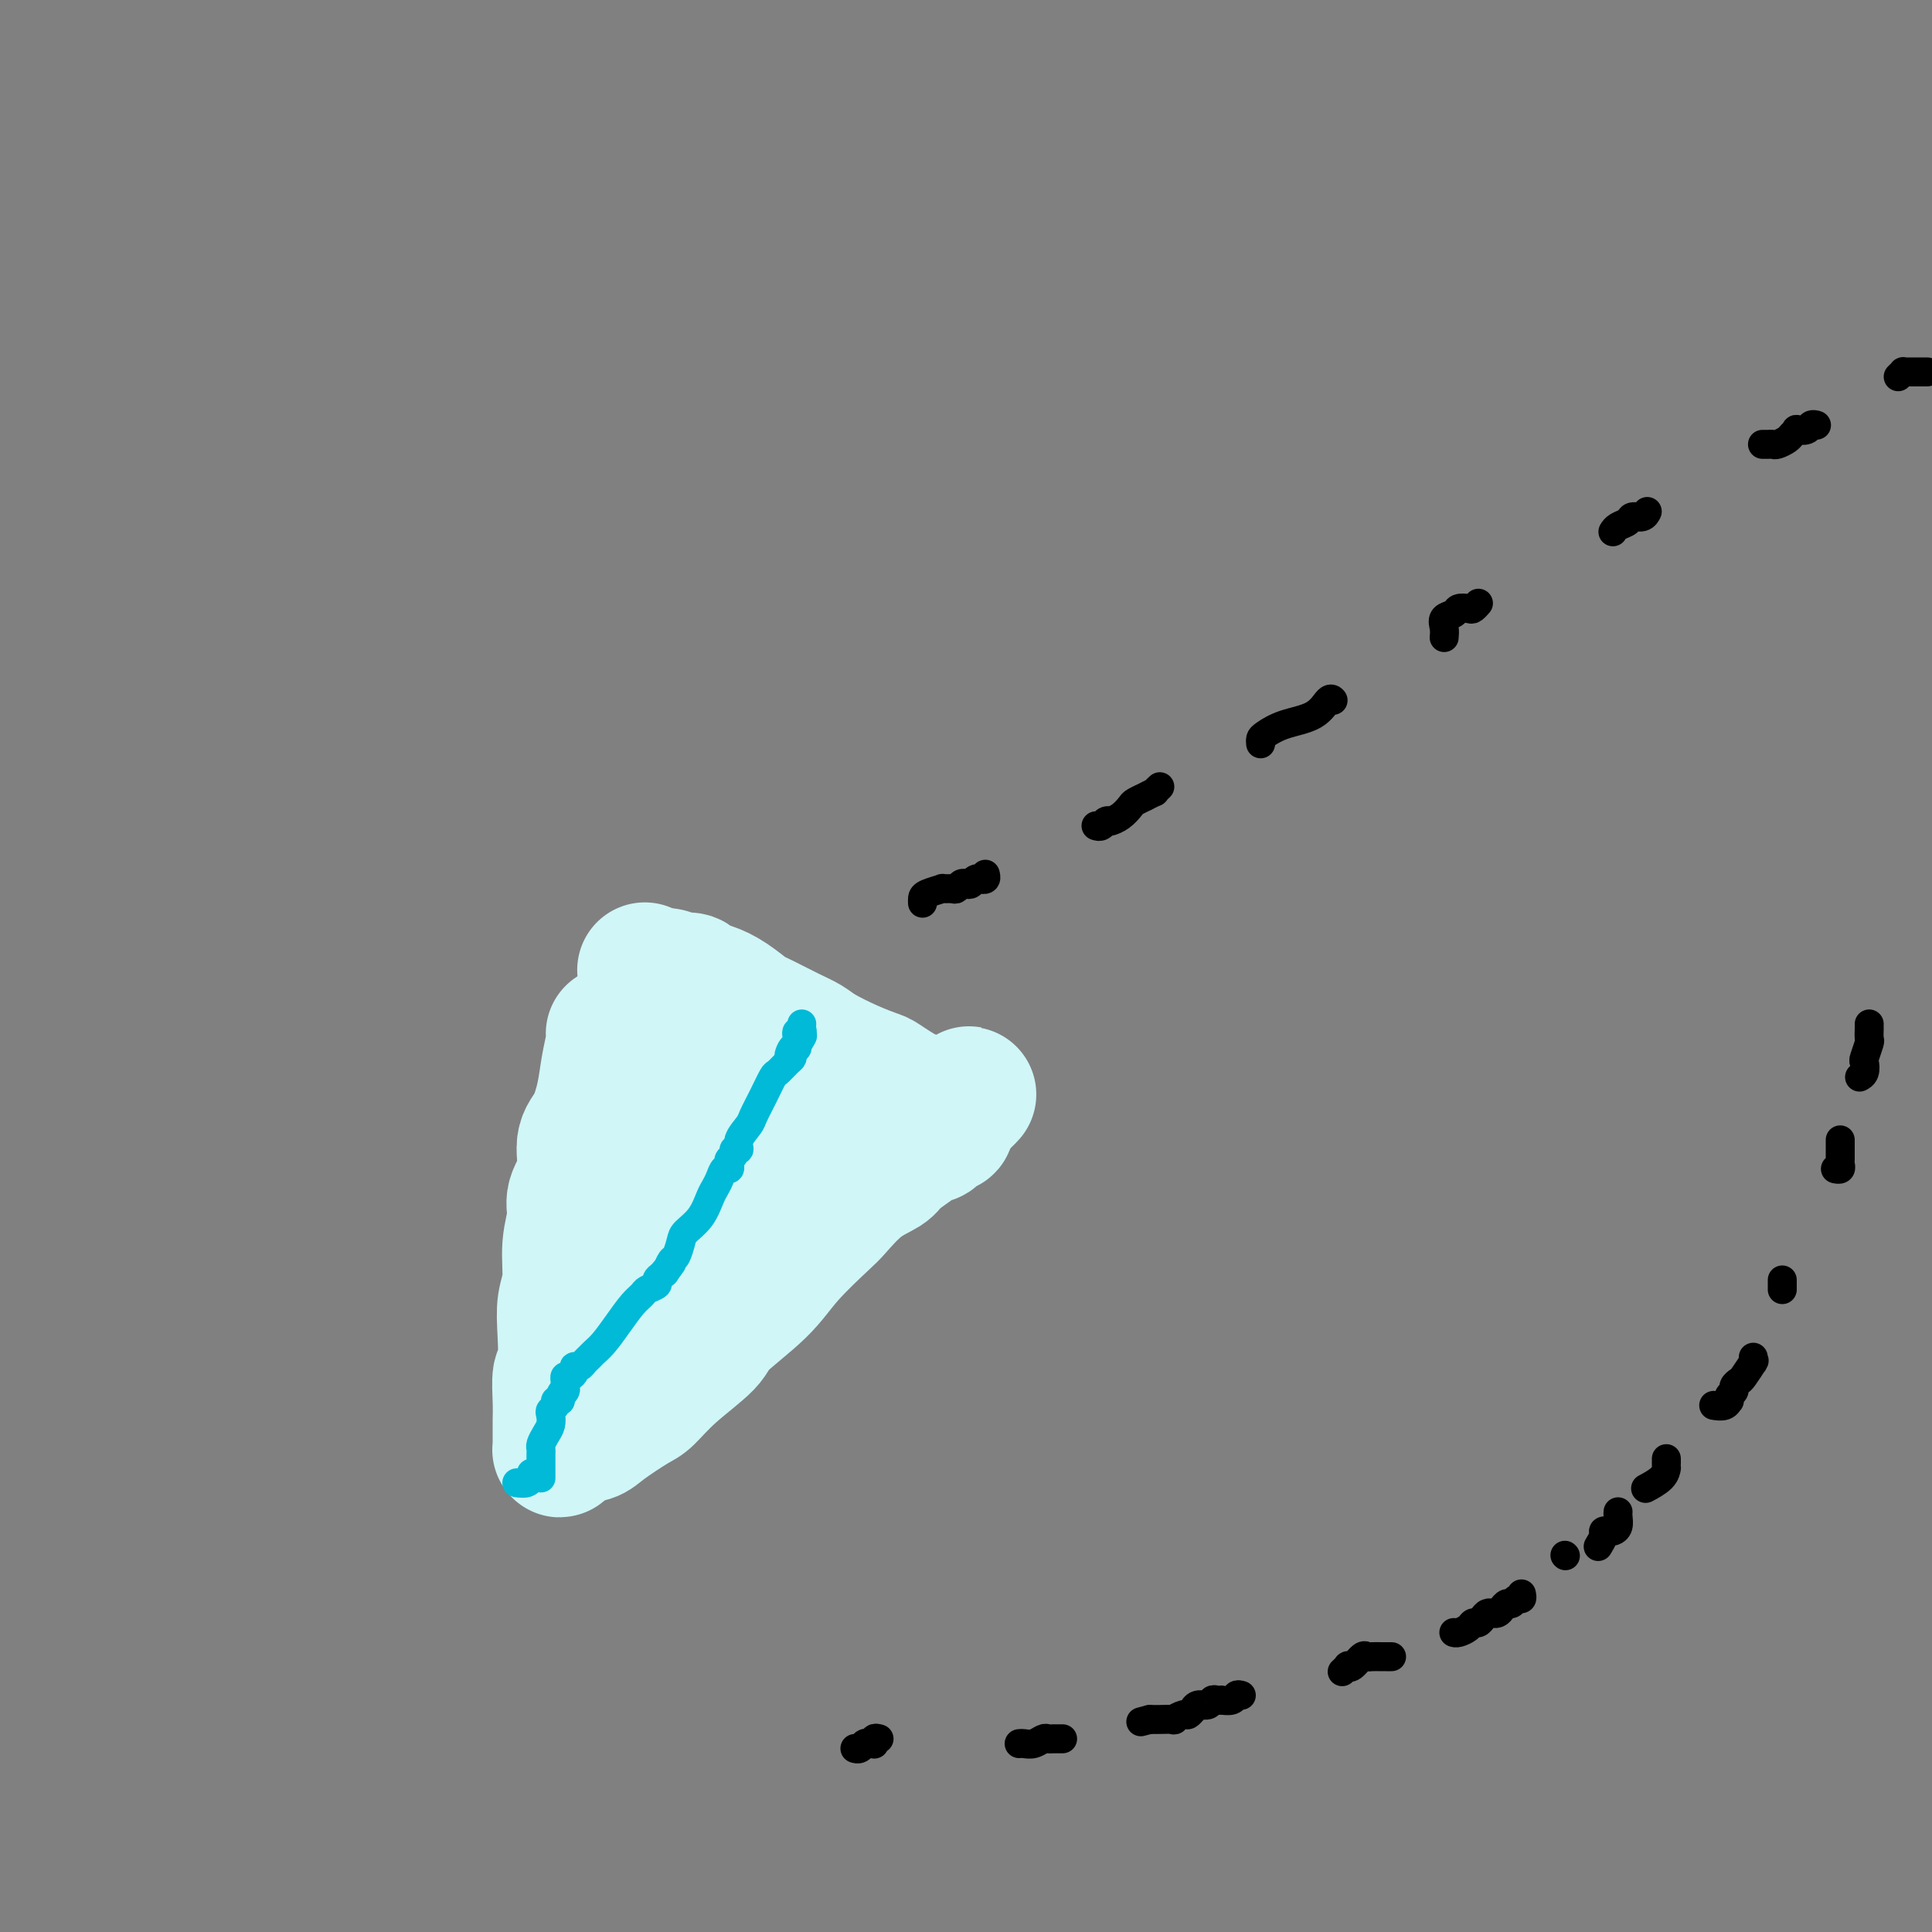 <svg viewBox='0 0 400 400' version='1.1' xmlns='http://www.w3.org/2000/svg' xmlns:xlink='http://www.w3.org/1999/xlink'><rect x="0" y="0" width="400" height="400" fill="#808080" stroke="none"/><g fill='none' stroke='#D0F6F7' stroke-width='6' stroke-linecap='round' stroke-linejoin='round'><path d='M127,207c-0.021,0.360 -0.042,0.721 0,1c0.042,0.279 0.147,0.478 0,1c-0.147,0.522 -0.545,1.368 -1,2c-0.455,0.632 -0.967,1.049 -1,2c-0.033,0.951 0.412,2.437 0,4c-0.412,1.563 -1.682,3.202 -2,4c-0.318,0.798 0.317,0.754 0,2c-0.317,1.246 -1.587,3.781 -2,6c-0.413,2.219 0.030,4.121 0,6c-0.030,1.879 -0.534,3.734 -1,5c-0.466,1.266 -0.895,1.944 -1,3c-0.105,1.056 0.115,2.491 0,4c-0.115,1.509 -0.566,3.094 -1,4c-0.434,0.906 -0.852,1.135 -1,2c-0.148,0.865 -0.026,2.368 0,4c0.026,1.632 -0.044,3.394 0,4c0.044,0.606 0.200,0.055 0,1c-0.200,0.945 -0.757,3.385 -1,5c-0.243,1.615 -0.170,2.407 0,3c0.170,0.593 0.439,0.989 0,2c-0.439,1.011 -1.586,2.637 -2,4c-0.414,1.363 -0.096,2.464 0,3c0.096,0.536 -0.029,0.507 0,1c0.029,0.493 0.211,1.509 0,2c-0.211,0.491 -0.816,0.458 -1,1c-0.184,0.542 0.054,1.661 0,2c-0.054,0.339 -0.399,-0.101 0,0c0.399,0.101 1.543,0.743 2,1c0.457,0.257 0.229,0.128 0,0'/></g>
<g fill='none' stroke='#D0F6F7' stroke-width='28' stroke-linecap='round' stroke-linejoin='round'><path d='M127,214c0.094,0.418 0.189,0.836 0,2c-0.189,1.164 -0.661,3.072 -1,5c-0.339,1.928 -0.543,3.874 -1,6c-0.457,2.126 -1.165,4.433 -2,6c-0.835,1.567 -1.797,2.394 -2,4c-0.203,1.606 0.353,3.990 0,6c-0.353,2.010 -1.615,3.646 -2,5c-0.385,1.354 0.107,2.428 0,4c-0.107,1.572 -0.812,3.644 -1,6c-0.188,2.356 0.142,4.995 0,7c-0.142,2.005 -0.756,3.375 -1,5c-0.244,1.625 -0.118,3.504 0,6c0.118,2.496 0.228,5.609 0,7c-0.228,1.391 -0.793,1.059 -1,2c-0.207,0.941 -0.055,3.155 0,5c0.055,1.845 0.015,3.320 0,4c-0.015,0.680 -0.004,0.564 0,1c0.004,0.436 0.000,1.424 0,2c-0.000,0.576 0.003,0.740 0,1c-0.003,0.260 -0.012,0.617 0,1c0.012,0.383 0.044,0.793 0,1c-0.044,0.207 -0.166,0.209 0,0c0.166,-0.209 0.619,-0.631 1,-1c0.381,-0.369 0.691,-0.684 1,-1'/><path d='M118,298c1.122,-0.475 2.925,-0.663 4,-1c1.075,-0.337 1.420,-0.825 3,-2c1.580,-1.175 4.396,-3.039 6,-4c1.604,-0.961 1.997,-1.021 3,-2c1.003,-0.979 2.617,-2.877 5,-5c2.383,-2.123 5.535,-4.470 7,-6c1.465,-1.530 1.244,-2.241 3,-4c1.756,-1.759 5.490,-4.564 8,-7c2.510,-2.436 3.797,-4.501 6,-7c2.203,-2.499 5.323,-5.431 7,-7c1.677,-1.569 1.912,-1.774 3,-3c1.088,-1.226 3.030,-3.471 5,-5c1.970,-1.529 3.967,-2.341 5,-3c1.033,-0.659 1.103,-1.165 2,-2c0.897,-0.835 2.621,-2.000 4,-3c1.379,-1.000 2.412,-1.836 3,-2c0.588,-0.164 0.732,0.346 1,0c0.268,-0.346 0.660,-1.546 1,-2c0.340,-0.454 0.627,-0.163 1,0c0.373,0.163 0.831,0.198 1,0c0.169,-0.198 0.048,-0.628 0,-1c-0.048,-0.372 -0.024,-0.686 0,-1'/><path d='M196,231c9.431,-8.928 2.007,-2.249 -1,0c-3.007,2.249 -1.598,0.068 -1,-1c0.598,-1.068 0.386,-1.022 0,-1c-0.386,0.022 -0.947,0.019 -1,0c-0.053,-0.019 0.403,-0.054 0,0c-0.403,0.054 -1.663,0.198 -2,0c-0.337,-0.198 0.250,-0.737 0,-1c-0.250,-0.263 -1.337,-0.248 -3,-1c-1.663,-0.752 -3.901,-2.271 -5,-3c-1.099,-0.729 -1.060,-0.669 -2,-1c-0.940,-0.331 -2.858,-1.052 -5,-2c-2.142,-0.948 -4.508,-2.122 -6,-3c-1.492,-0.878 -2.110,-1.460 -3,-2c-0.890,-0.540 -2.051,-1.037 -4,-2c-1.949,-0.963 -4.687,-2.390 -6,-3c-1.313,-0.610 -1.201,-0.402 -2,-1c-0.799,-0.598 -2.508,-2.003 -4,-3c-1.492,-0.997 -2.767,-1.588 -4,-2c-1.233,-0.412 -2.424,-0.646 -3,-1c-0.576,-0.354 -0.535,-0.827 -1,-1c-0.465,-0.173 -1.434,-0.046 -2,0c-0.566,0.046 -0.729,0.012 -1,0c-0.271,-0.012 -0.649,-0.004 -1,0c-0.351,0.004 -0.676,0.002 -1,0'/><path d='M138,203c-8.913,-4.303 -2.196,-1.062 0,0c2.196,1.062 -0.129,-0.055 -1,0c-0.871,0.055 -0.289,1.281 0,2c0.289,0.719 0.285,0.930 0,3c-0.285,2.070 -0.850,5.997 -1,8c-0.150,2.003 0.115,2.080 0,4c-0.115,1.920 -0.609,5.681 -1,9c-0.391,3.319 -0.679,6.196 -1,8c-0.321,1.804 -0.674,2.535 -1,4c-0.326,1.465 -0.623,3.663 -1,6c-0.377,2.337 -0.833,4.811 -1,6c-0.167,1.189 -0.045,1.093 0,2c0.045,0.907 0.014,2.817 0,4c-0.014,1.183 -0.010,1.638 0,2c0.010,0.362 0.027,0.630 0,1c-0.027,0.370 -0.096,0.842 0,1c0.096,0.158 0.358,0.002 1,0c0.642,-0.002 1.665,0.148 2,0c0.335,-0.148 -0.018,-0.595 1,-2c1.018,-1.405 3.407,-3.768 5,-6c1.593,-2.232 2.391,-4.333 3,-6c0.609,-1.667 1.030,-2.900 2,-5c0.970,-2.100 2.488,-5.066 4,-8c1.512,-2.934 3.018,-5.837 4,-8c0.982,-2.163 1.442,-3.585 2,-5c0.558,-1.415 1.216,-2.824 2,-4c0.784,-1.176 1.695,-2.119 2,-3c0.305,-0.881 0.005,-1.699 0,-2c-0.005,-0.301 0.284,-0.086 0,1c-0.284,1.086 -1.142,3.043 -2,5'/><path d='M157,220c-0.703,0.781 -1.459,0.735 -2,2c-0.541,1.265 -0.867,3.841 -2,7c-1.133,3.159 -3.074,6.900 -4,9c-0.926,2.100 -0.836,2.559 -1,4c-0.164,1.441 -0.580,3.864 -1,6c-0.420,2.136 -0.844,3.984 -1,5c-0.156,1.016 -0.043,1.201 0,2c0.043,0.799 0.017,2.212 0,3c-0.017,0.788 -0.026,0.950 0,1c0.026,0.050 0.086,-0.014 0,0c-0.086,0.014 -0.319,0.104 0,0c0.319,-0.104 1.190,-0.403 2,-1c0.810,-0.597 1.560,-1.492 2,-2c0.440,-0.508 0.570,-0.629 1,-1c0.430,-0.371 1.161,-0.991 2,-2c0.839,-1.009 1.787,-2.407 2,-3c0.213,-0.593 -0.308,-0.381 0,-1c0.308,-0.619 1.444,-2.068 2,-3c0.556,-0.932 0.531,-1.346 1,-2c0.469,-0.654 1.431,-1.547 2,-2c0.569,-0.453 0.745,-0.465 1,-1c0.255,-0.535 0.589,-1.593 1,-2c0.411,-0.407 0.897,-0.162 1,0c0.103,0.162 -0.179,0.239 0,0c0.179,-0.239 0.819,-0.796 1,-1c0.181,-0.204 -0.096,-0.055 0,0c0.096,0.055 0.564,0.015 1,0c0.436,-0.015 0.839,-0.004 1,0c0.161,0.004 0.081,0.002 0,0'/><path d='M166,238c3.094,-3.029 0.829,-0.603 0,0c-0.829,0.603 -0.222,-0.617 0,-1c0.222,-0.383 0.060,0.072 0,0c-0.060,-0.072 -0.019,-0.673 0,-1c0.019,-0.327 0.015,-0.382 0,-1c-0.015,-0.618 -0.041,-1.799 0,-3c0.041,-1.201 0.150,-2.421 0,-3c-0.150,-0.579 -0.558,-0.515 -1,-1c-0.442,-0.485 -0.919,-1.519 -1,-2c-0.081,-0.481 0.233,-0.411 0,-1c-0.233,-0.589 -1.014,-1.839 -2,-3c-0.986,-1.161 -2.176,-2.233 -3,-3c-0.824,-0.767 -1.283,-1.231 -2,-2c-0.717,-0.769 -1.691,-1.845 -3,-3c-1.309,-1.155 -2.951,-2.389 -4,-3c-1.049,-0.611 -1.503,-0.597 -2,-1c-0.497,-0.403 -1.036,-1.222 -2,-2c-0.964,-0.778 -2.353,-1.514 -3,-2c-0.647,-0.486 -0.554,-0.724 -1,-1c-0.446,-0.276 -1.433,-0.592 -2,-1c-0.567,-0.408 -0.716,-0.908 -1,-1c-0.284,-0.092 -0.705,0.223 -1,0c-0.295,-0.223 -0.464,-0.983 0,-1c0.464,-0.017 1.561,0.709 2,1c0.439,0.291 0.219,0.145 0,0'/></g>
<g fill='none' stroke='#000000' stroke-width='6' stroke-linecap='round' stroke-linejoin='round'><path d='M191,187c-0.018,-0.340 -0.037,-0.680 0,-1c0.037,-0.320 0.128,-0.621 1,-1c0.872,-0.379 2.524,-0.837 3,-1c0.476,-0.163 -0.223,-0.030 0,0c0.223,0.030 1.369,-0.044 2,0c0.631,0.044 0.746,0.204 1,0c0.254,-0.204 0.646,-0.773 1,-1c0.354,-0.227 0.668,-0.114 1,0c0.332,0.114 0.681,0.228 1,0c0.319,-0.228 0.607,-0.797 1,-1c0.393,-0.203 0.890,-0.041 1,0c0.110,0.041 -0.166,-0.041 0,0c0.166,0.041 0.776,0.203 1,0c0.224,-0.203 0.064,-0.772 0,-1c-0.064,-0.228 -0.032,-0.114 0,0'/><path d='M227,171c0.024,0.008 0.049,0.016 0,0c-0.049,-0.016 -0.170,-0.057 0,0c0.170,0.057 0.633,0.212 1,0c0.367,-0.212 0.640,-0.791 1,-1c0.360,-0.209 0.807,-0.049 1,0c0.193,0.049 0.130,-0.014 0,0c-0.130,0.014 -0.328,0.105 0,0c0.328,-0.105 1.182,-0.405 2,-1c0.818,-0.595 1.600,-1.484 2,-2c0.400,-0.516 0.418,-0.659 1,-1c0.582,-0.341 1.729,-0.880 2,-1c0.271,-0.120 -0.333,0.178 0,0c0.333,-0.178 1.605,-0.831 2,-1c0.395,-0.169 -0.086,0.147 0,0c0.086,-0.147 0.739,-0.756 1,-1c0.261,-0.244 0.131,-0.122 0,0'/><path d='M261,154c-0.035,-0.360 -0.069,-0.721 0,-1c0.069,-0.279 0.243,-0.477 1,-1c0.757,-0.523 2.098,-1.369 4,-2c1.902,-0.631 4.366,-1.045 6,-2c1.634,-0.955 2.440,-2.449 3,-3c0.560,-0.551 0.874,-0.157 1,0c0.126,0.157 0.063,0.079 0,0'/><path d='M299,132c0.056,-0.641 0.113,-1.282 0,-2c-0.113,-0.718 -0.395,-1.512 0,-2c0.395,-0.488 1.469,-0.670 2,-1c0.531,-0.330 0.521,-0.807 1,-1c0.479,-0.193 1.448,-0.103 2,0c0.552,0.103 0.687,0.220 1,0c0.313,-0.220 0.804,-0.777 1,-1c0.196,-0.223 0.098,-0.111 0,0'/><path d='M334,110c-0.057,0.092 -0.114,0.183 0,0c0.114,-0.183 0.398,-0.641 1,-1c0.602,-0.359 1.520,-0.618 2,-1c0.480,-0.382 0.521,-0.887 1,-1c0.479,-0.113 1.396,0.166 2,0c0.604,-0.166 0.893,-0.775 1,-1c0.107,-0.225 0.030,-0.064 0,0c-0.030,0.064 -0.015,0.032 0,0'/><path d='M365,92c-0.087,-0.002 -0.174,-0.003 0,0c0.174,0.003 0.610,0.012 1,0c0.390,-0.012 0.736,-0.045 1,0c0.264,0.045 0.447,0.170 1,0c0.553,-0.170 1.475,-0.633 2,-1c0.525,-0.367 0.651,-0.638 1,-1c0.349,-0.362 0.920,-0.815 1,-1c0.080,-0.185 -0.332,-0.102 0,0c0.332,0.102 1.410,0.224 2,0c0.590,-0.224 0.694,-0.792 1,-1c0.306,-0.208 0.813,-0.056 1,0c0.187,0.056 0.053,0.016 0,0c-0.053,-0.016 -0.027,-0.008 0,0'/><path d='M393,78c0.438,-0.423 0.877,-0.845 1,-1c0.123,-0.155 -0.068,-0.041 0,0c0.068,0.041 0.397,0.011 1,0c0.603,-0.011 1.481,-0.003 2,0c0.519,0.003 0.678,0.001 1,0c0.322,-0.001 0.806,-0.000 1,0c0.194,0.000 0.097,0.000 0,0'/></g>
<g fill='none' stroke='#00BAD8' stroke-width='6' stroke-linecap='round' stroke-linejoin='round'><path d='M107,307c0.733,0.089 1.467,0.178 2,0c0.533,-0.178 0.867,-0.622 1,-1c0.133,-0.378 0.067,-0.689 0,-1'/><path d='M112,306c0.000,-0.331 0.000,-0.662 0,-1c-0.000,-0.338 -0.000,-0.682 0,-1c0.000,-0.318 0.000,-0.610 0,-1c-0.000,-0.390 -0.001,-0.877 0,-1c0.001,-0.123 0.003,0.119 0,0c-0.003,-0.119 -0.011,-0.598 0,-1c0.011,-0.402 0.042,-0.727 0,-1c-0.042,-0.273 -0.156,-0.493 0,-1c0.156,-0.507 0.582,-1.302 1,-2c0.418,-0.698 0.829,-1.301 1,-2c0.171,-0.699 0.101,-1.494 0,-2c-0.101,-0.506 -0.233,-0.723 0,-1c0.233,-0.277 0.832,-0.613 1,-1c0.168,-0.387 -0.095,-0.825 0,-1c0.095,-0.175 0.547,-0.088 1,0'/><path d='M116,290c0.614,-2.698 0.150,-1.444 0,-1c-0.150,0.444 0.012,0.078 0,0c-0.012,-0.078 -0.200,0.133 0,0c0.200,-0.133 0.788,-0.609 1,-1c0.212,-0.391 0.046,-0.696 0,-1c-0.046,-0.304 0.026,-0.607 0,-1c-0.026,-0.393 -0.151,-0.876 0,-1c0.151,-0.124 0.579,0.111 1,0c0.421,-0.111 0.834,-0.569 1,-1c0.166,-0.431 0.086,-0.837 0,-1c-0.086,-0.163 -0.178,-0.085 0,0c0.178,0.085 0.627,0.176 1,0c0.373,-0.176 0.669,-0.619 1,-1c0.331,-0.381 0.697,-0.700 1,-1c0.303,-0.300 0.543,-0.581 1,-1c0.457,-0.419 1.129,-0.977 2,-2c0.871,-1.023 1.940,-2.512 3,-4c1.060,-1.488 2.112,-2.976 3,-4c0.888,-1.024 1.614,-1.584 2,-2c0.386,-0.416 0.433,-0.689 1,-1c0.567,-0.311 1.653,-0.661 2,-1c0.347,-0.339 -0.044,-0.668 0,-1c0.044,-0.332 0.522,-0.666 1,-1'/><path d='M137,264c3.488,-4.280 1.709,-1.980 1,-1c-0.709,0.980 -0.346,0.639 0,0c0.346,-0.639 0.677,-1.576 1,-2c0.323,-0.424 0.640,-0.333 1,-1c0.360,-0.667 0.765,-2.090 1,-3c0.235,-0.910 0.301,-1.307 1,-2c0.699,-0.693 2.032,-1.682 3,-3c0.968,-1.318 1.569,-2.965 2,-4c0.431,-1.035 0.690,-1.457 1,-2c0.310,-0.543 0.670,-1.206 1,-2c0.330,-0.794 0.628,-1.718 1,-2c0.372,-0.282 0.816,0.078 1,0c0.184,-0.078 0.106,-0.594 0,-1c-0.106,-0.406 -0.241,-0.702 0,-1c0.241,-0.298 0.856,-0.598 1,-1c0.144,-0.402 -0.183,-0.907 0,-1c0.183,-0.093 0.878,0.227 1,0c0.122,-0.227 -0.328,-1.000 0,-2c0.328,-1.000 1.435,-2.228 2,-3c0.565,-0.772 0.589,-1.089 1,-2c0.411,-0.911 1.210,-2.415 2,-4c0.790,-1.585 1.571,-3.251 2,-4c0.429,-0.749 0.507,-0.582 1,-1c0.493,-0.418 1.402,-1.420 2,-2c0.598,-0.580 0.885,-0.737 1,-1c0.115,-0.263 0.057,-0.631 0,-1'/><path d='M164,218c4.193,-7.051 1.176,-1.678 0,0c-1.176,1.678 -0.511,-0.338 0,-1c0.511,-0.662 0.869,0.030 1,0c0.131,-0.030 0.035,-0.781 0,-1c-0.035,-0.219 -0.009,0.095 0,0c0.009,-0.095 0.003,-0.599 0,-1c-0.003,-0.401 -0.001,-0.701 0,-1'/><path d='M165,214c0.094,-0.632 -0.171,-0.211 0,0c0.171,0.211 0.777,0.211 1,0c0.223,-0.211 0.064,-0.632 0,-1c-0.064,-0.368 -0.032,-0.684 0,-1'/></g>
<g fill='none' stroke='#000000' stroke-width='6' stroke-linecap='round' stroke-linejoin='round'><path d='M387,212c-0.002,0.481 -0.004,0.963 0,1c0.004,0.037 0.015,-0.370 0,0c-0.015,0.370 -0.056,1.517 0,2c0.056,0.483 0.207,0.301 0,1c-0.207,0.699 -0.774,2.278 -1,3c-0.226,0.722 -0.112,0.585 0,1c0.112,0.415 0.223,1.381 0,2c-0.223,0.619 -0.778,0.891 -1,1c-0.222,0.109 -0.111,0.054 0,0'/><path d='M381,236c0.001,0.364 0.001,0.728 0,1c-0.001,0.272 -0.004,0.451 0,1c0.004,0.549 0.015,1.468 0,2c-0.015,0.532 -0.056,0.679 0,1c0.056,0.321 0.207,0.817 0,1c-0.207,0.183 -0.774,0.052 -1,0c-0.226,-0.052 -0.113,-0.026 0,0'/><path d='M369,265c0.000,0.311 0.000,0.622 0,1c0.000,0.378 0.000,0.822 0,1c0.000,0.178 0.000,0.089 0,0'/><path d='M363,281c0.015,0.400 0.029,0.800 0,1c-0.029,0.200 -0.103,0.200 0,0c0.103,-0.200 0.382,-0.601 0,0c-0.382,0.601 -1.427,2.202 -2,3c-0.573,0.798 -0.676,0.792 -1,1c-0.324,0.208 -0.871,0.629 -1,1c-0.129,0.371 0.160,0.692 0,1c-0.160,0.308 -0.768,0.604 -1,1c-0.232,0.396 -0.087,0.891 0,1c0.087,0.109 0.116,-0.167 0,0c-0.116,0.167 -0.377,0.776 -1,1c-0.623,0.224 -1.606,0.064 -2,0c-0.394,-0.064 -0.197,-0.032 0,0'/><path d='M345,302c0.002,0.297 0.003,0.595 0,1c-0.003,0.405 -0.011,0.918 0,1c0.011,0.082 0.042,-0.265 0,0c-0.042,0.265 -0.156,1.143 -1,2c-0.844,0.857 -2.420,1.692 -3,2c-0.580,0.308 -0.166,0.088 0,0c0.166,-0.088 0.083,-0.044 0,0'/><path d='M335,313c-0.025,0.226 -0.049,0.452 0,1c0.049,0.548 0.172,1.416 0,2c-0.172,0.584 -0.638,0.882 -1,1c-0.362,0.118 -0.619,0.057 -1,0c-0.381,-0.057 -0.886,-0.108 -1,0c-0.114,0.108 0.162,0.375 0,1c-0.162,0.625 -0.760,1.607 -1,2c-0.240,0.393 -0.120,0.196 0,0'/><path d='M324,322c0.000,0.000 0.100,0.100 0.1,0.1'/><path d='M315,330c0.089,0.455 0.179,0.909 0,1c-0.179,0.091 -0.625,-0.182 -1,0c-0.375,0.182 -0.679,0.819 -1,1c-0.321,0.181 -0.660,-0.095 -1,0c-0.340,0.095 -0.683,0.561 -1,1c-0.317,0.439 -0.610,0.852 -1,1c-0.390,0.148 -0.878,0.029 -1,0c-0.122,-0.029 0.122,0.030 0,0c-0.122,-0.030 -0.609,-0.149 -1,0c-0.391,0.149 -0.686,0.565 -1,1c-0.314,0.435 -0.648,0.887 -1,1c-0.352,0.113 -0.721,-0.113 -1,0c-0.279,0.113 -0.466,0.566 -1,1c-0.534,0.434 -1.413,0.847 -2,1c-0.587,0.153 -0.882,0.044 -1,0c-0.118,-0.044 -0.059,-0.022 0,0'/><path d='M288,343c0.097,0.000 0.195,0.001 0,0c-0.195,-0.001 -0.681,-0.002 -1,0c-0.319,0.002 -0.470,0.008 -1,0c-0.530,-0.008 -1.438,-0.030 -2,0c-0.562,0.030 -0.776,0.112 -1,0c-0.224,-0.112 -0.456,-0.419 -1,0c-0.544,0.419 -1.400,1.562 -2,2c-0.600,0.438 -0.944,0.169 -1,0c-0.056,-0.169 0.177,-0.238 0,0c-0.177,0.238 -0.765,0.782 -1,1c-0.235,0.218 -0.118,0.109 0,0'/><path d='M257,351c-0.372,-0.113 -0.744,-0.226 -1,0c-0.256,0.226 -0.398,0.792 -1,1c-0.602,0.208 -1.666,0.060 -2,0c-0.334,-0.060 0.062,-0.031 0,0c-0.062,0.031 -0.581,0.065 -1,0c-0.419,-0.065 -0.738,-0.229 -1,0c-0.262,0.229 -0.466,0.850 -1,1c-0.534,0.150 -1.399,-0.171 -2,0c-0.601,0.171 -0.940,0.834 -1,1c-0.060,0.166 0.158,-0.166 0,0c-0.158,0.166 -0.694,0.829 -1,1c-0.306,0.171 -0.383,-0.150 -1,0c-0.617,0.150 -1.776,0.772 -2,1c-0.224,0.228 0.486,0.061 0,0c-0.486,-0.061 -2.169,-0.016 -3,0c-0.831,0.016 -0.809,0.005 -1,0c-0.191,-0.005 -0.596,-0.002 -1,0'/><path d='M238,356c-3.167,0.833 -1.583,0.417 0,0'/><path d='M220,360c-0.335,0.002 -0.670,0.004 -1,0c-0.330,-0.004 -0.655,-0.015 -1,0c-0.345,0.015 -0.709,0.057 -1,0c-0.291,-0.057 -0.509,-0.211 -1,0c-0.491,0.211 -1.255,0.789 -2,1c-0.745,0.211 -1.470,0.057 -2,0c-0.530,-0.057 -0.866,-0.016 -1,0c-0.134,0.016 -0.067,0.008 0,0'/><path d='M182,360c-0.424,-0.113 -0.849,-0.226 -1,0c-0.151,0.226 -0.029,0.792 0,1c0.029,0.208 -0.033,0.060 0,0c0.033,-0.060 0.163,-0.030 0,0c-0.163,0.030 -0.618,0.061 -1,0c-0.382,-0.061 -0.690,-0.212 -1,0c-0.310,0.212 -0.622,0.788 -1,1c-0.378,0.212 -0.822,0.061 -1,0c-0.178,-0.061 -0.089,-0.030 0,0'/></g>
</svg>